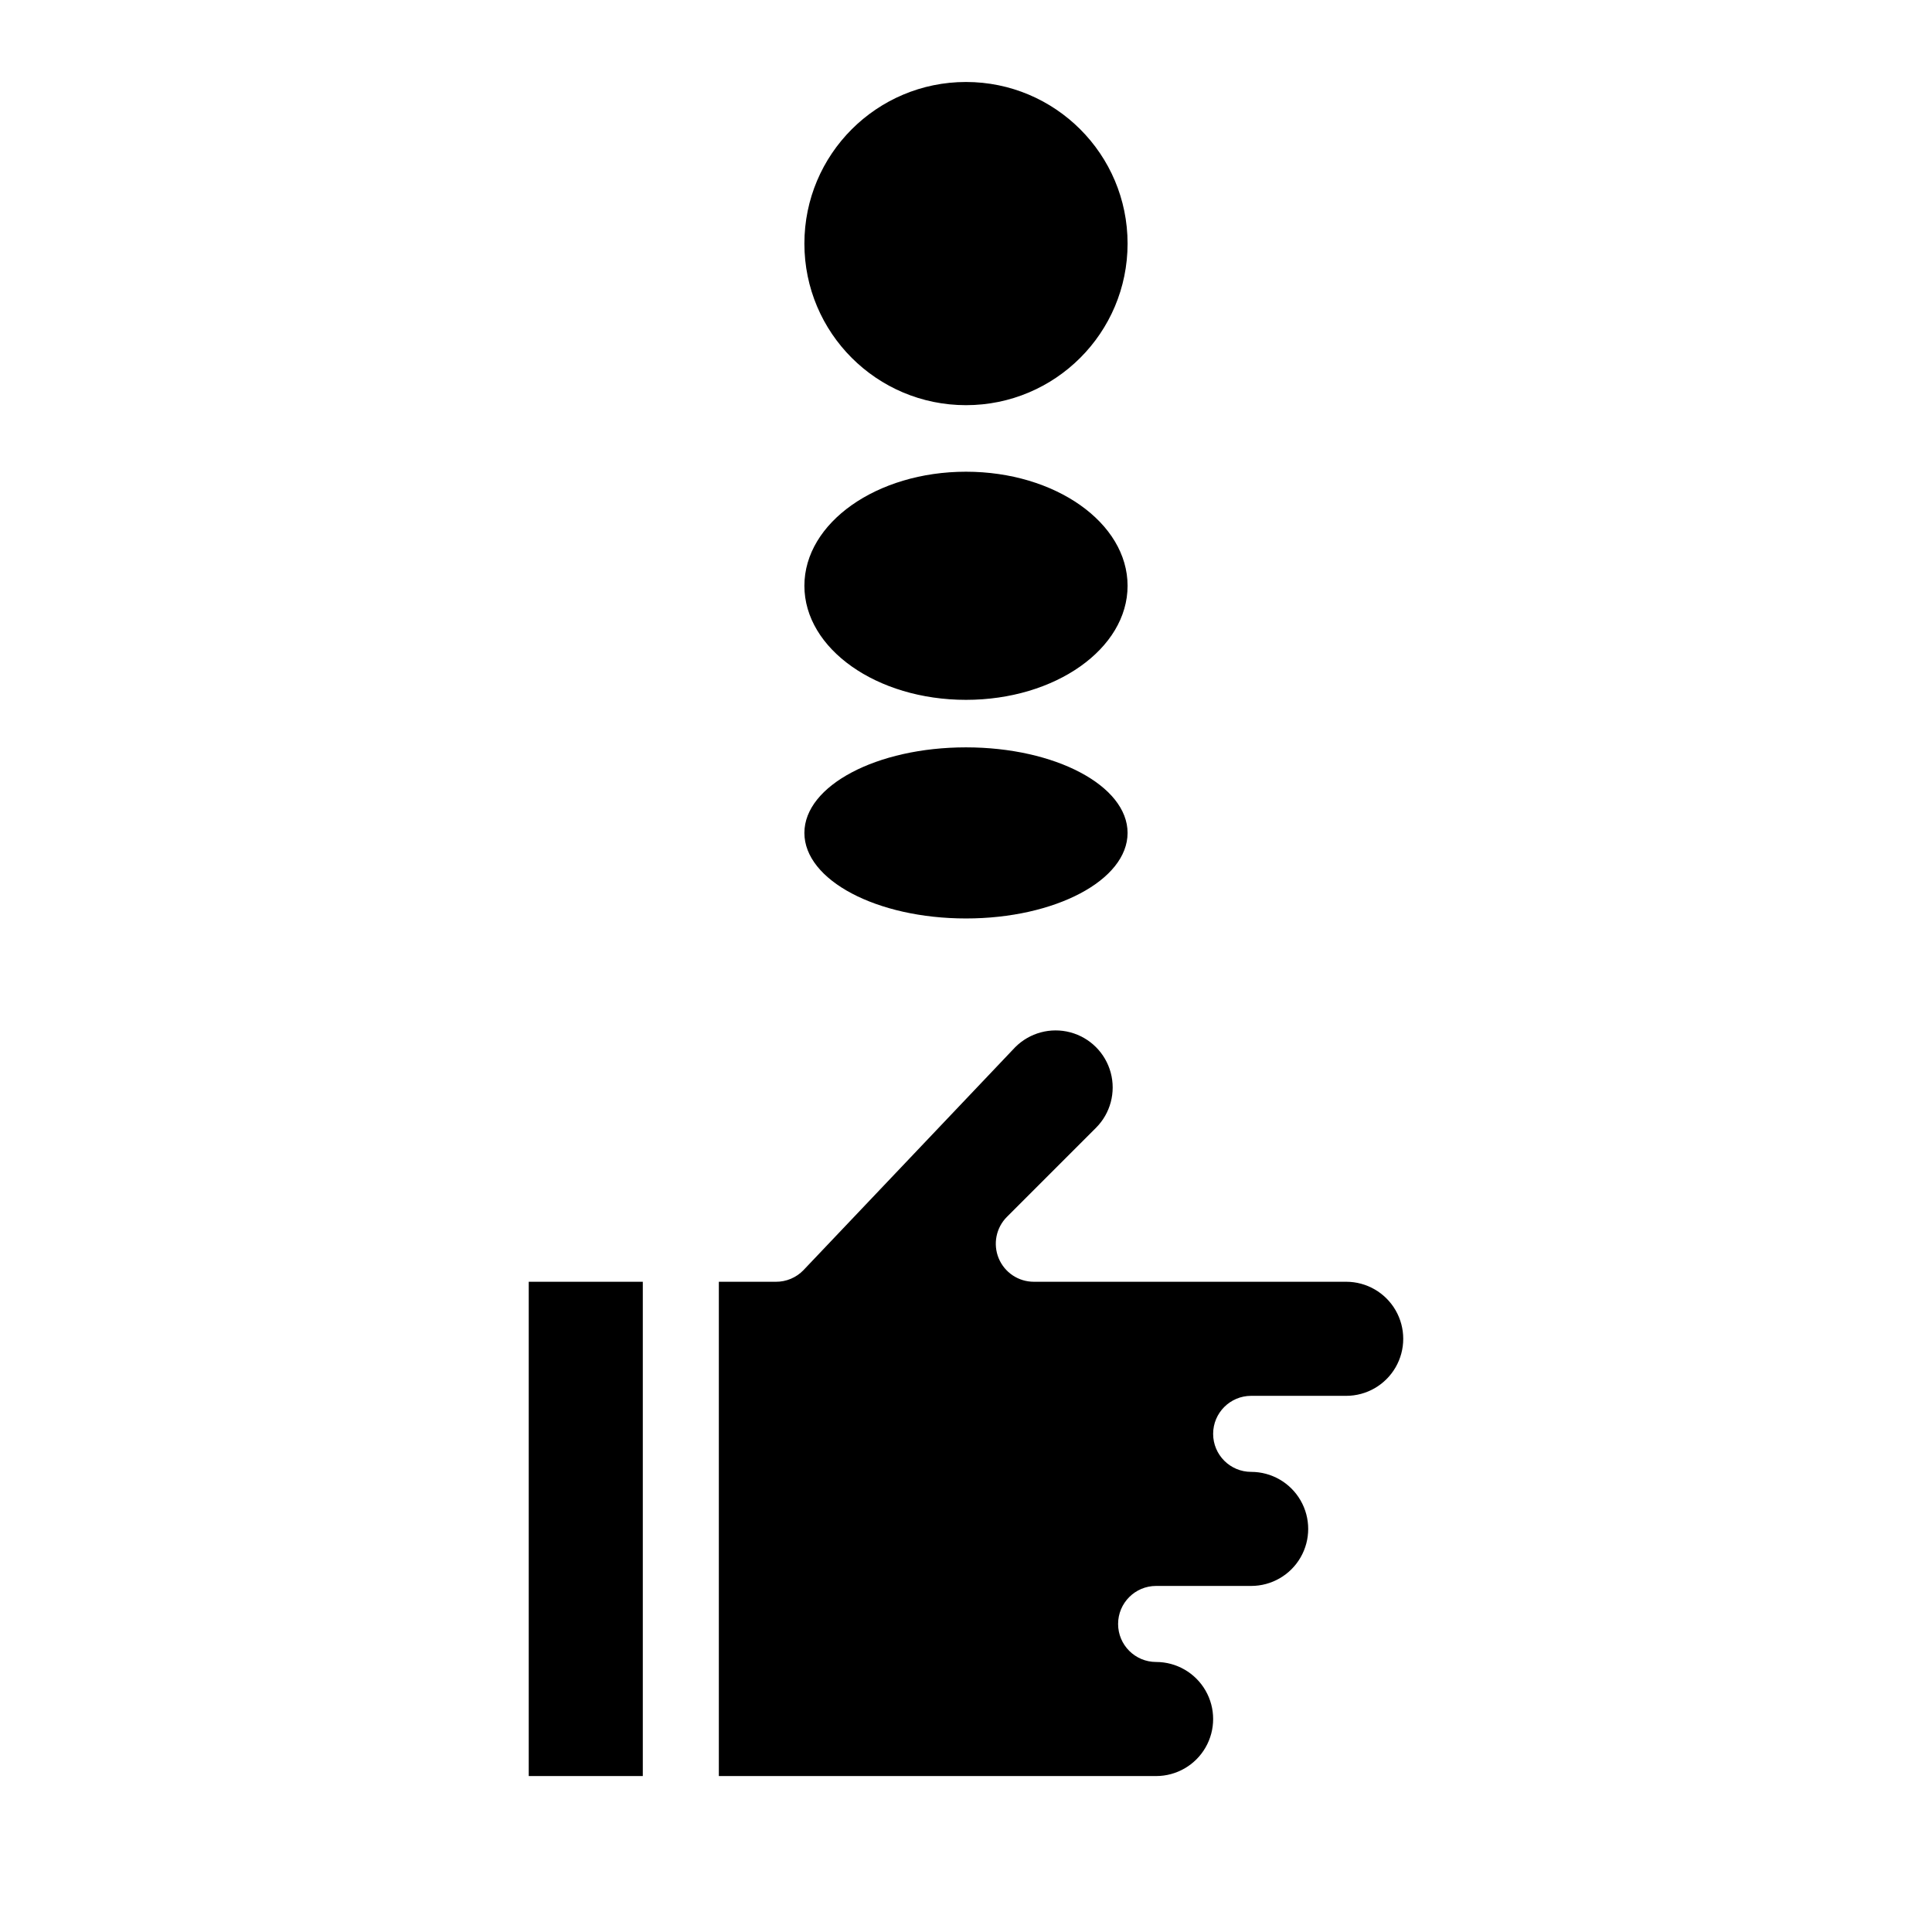 <?xml version="1.0" encoding="UTF-8"?>
<!-- Uploaded to: SVG Repo, www.svgrepo.com, Generator: SVG Repo Mixer Tools -->
<svg fill="#000000" width="800px" height="800px" version="1.1" viewBox="144 144 512 512" xmlns="http://www.w3.org/2000/svg">
 <g>
  <path d="m284.12 483.68h30.23v130.99h-30.23zm216.64 30.23h-25.188c-5.566 0-10.078 4.512-10.078 10.074 0 5.566 4.512 10.078 10.078 10.078 5.398 0 10.391 2.879 13.09 7.559 2.699 4.676 2.699 10.438 0 15.113-2.699 4.676-7.691 7.555-13.09 7.555h-25.191c-5.562 0-10.074 4.512-10.074 10.078 0 5.566 4.512 10.074 10.074 10.074 5.398 0 10.391 2.883 13.09 7.559s2.699 10.438 0 15.113-7.691 7.559-13.09 7.559h-115.88v-130.99h15.113c2.754 0.02 5.391-1.094 7.305-3.07l56.125-59.098c3.816-3.824 9.383-5.324 14.602-3.934 5.223 1.395 9.305 5.465 10.707 10.684 1.406 5.215-0.082 10.785-3.894 14.609l-23.578 23.578h-0.004c-2.898 2.879-3.773 7.219-2.219 10.996 1.559 3.777 5.238 6.238 9.324 6.234h82.777c5.398 0 10.387 2.883 13.09 7.559 2.699 4.676 2.699 10.438 0 15.113-2.703 4.676-7.691 7.559-13.09 7.559z"/>
  <path d="m442.82 208.55c0 23.652-19.176 42.824-42.824 42.824-23.652 0-42.824-19.172-42.824-42.824 0-23.652 19.172-42.824 42.824-42.824 23.648 0 42.824 19.172 42.824 42.824"/>
  <path d="m442.82 299.24c0 16.691-19.176 30.227-42.824 30.227-23.652 0-42.824-13.535-42.824-30.227 0-16.695 19.172-30.23 42.824-30.23 23.648 0 42.824 13.535 42.824 30.23"/>
  <path d="m442.82 364.73c0 12.523-19.176 22.672-42.824 22.672-23.652 0-42.824-10.148-42.824-22.672 0-12.52 19.172-22.672 42.824-22.672 23.648 0 42.824 10.152 42.824 22.672"/>
 </g>
</svg>